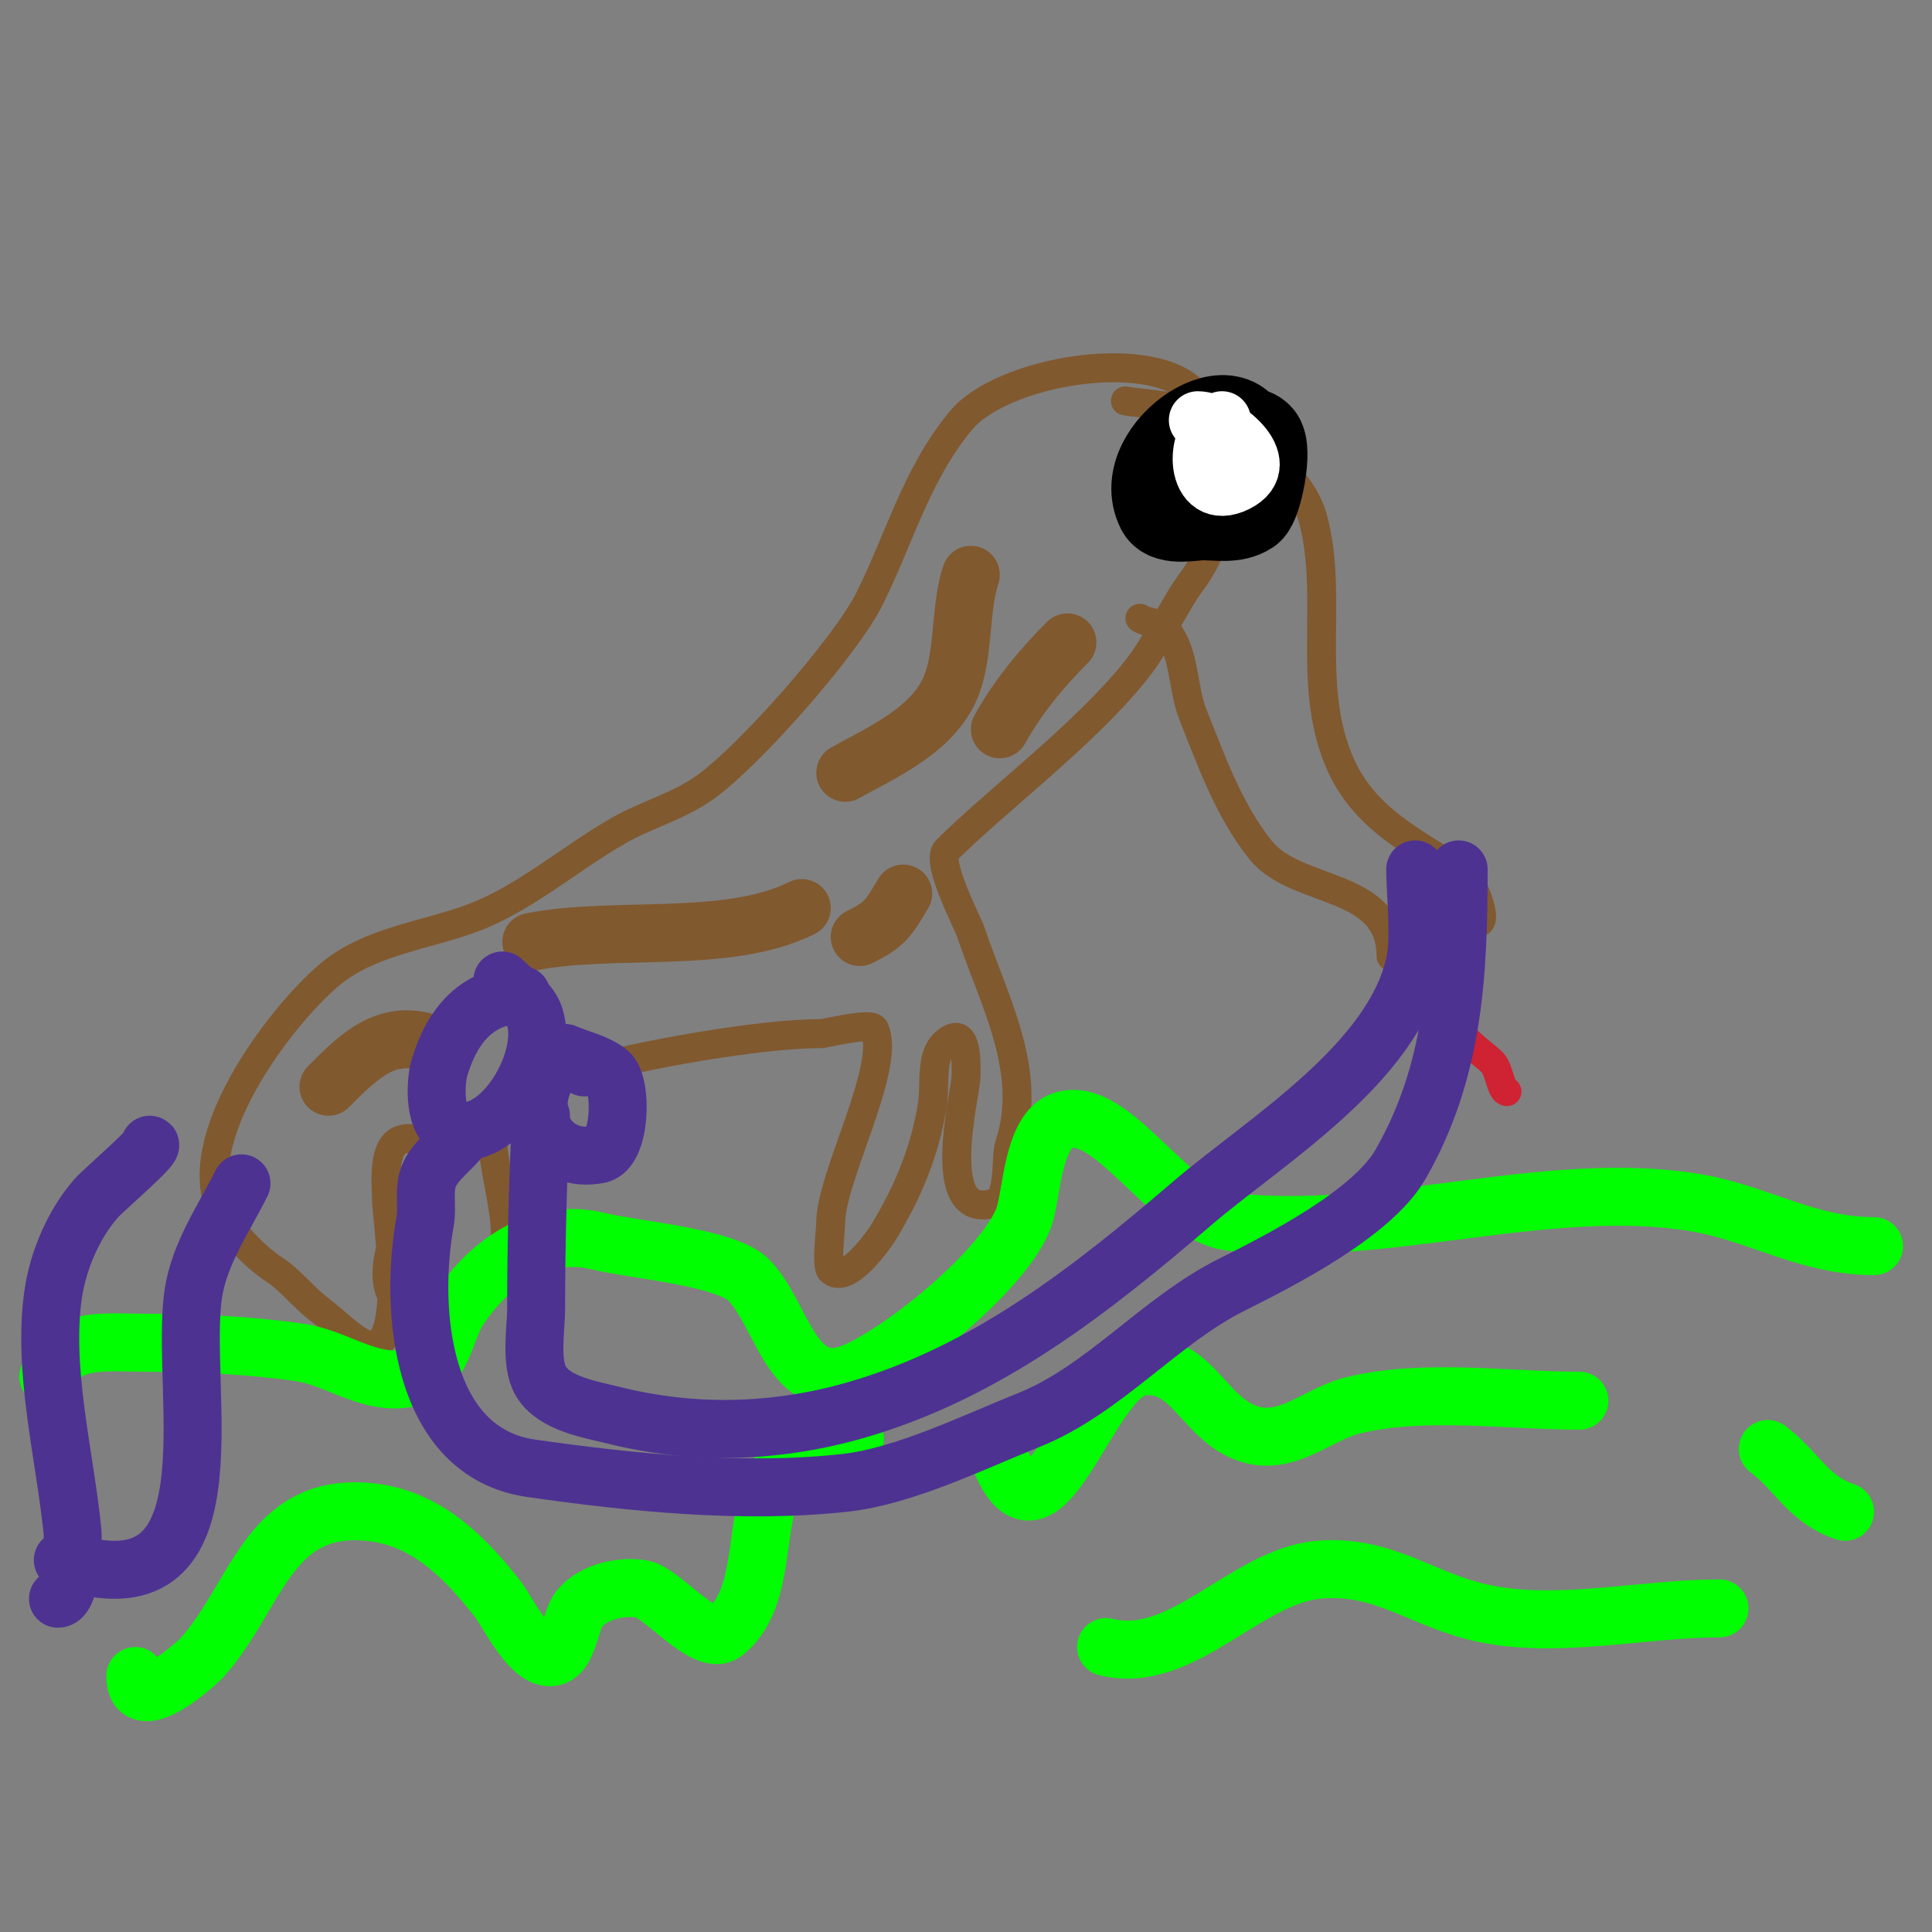 <svg viewBox='0 0 400 400' version='1.1' xmlns='http://www.w3.org/2000/svg' xmlns:xlink='http://www.w3.org/1999/xlink'><rect x="0" y="0" width="400" height="400" fill="#808080" stroke="none"/><g fill='none' stroke='#81592f' stroke-width='6' stroke-linecap='round' stroke-linejoin='round'><path d='M247,81c-9.312,-9.312 -39.588,-4.094 -48,6c-9.259,11.11 -12.762,24.523 -19,37c-4.991,9.982 -24.891,32.493 -34,39c-5.497,3.926 -12.134,5.648 -18,9c-9.791,5.595 -19.401,14.026 -30,18c-10.109,3.791 -21.625,4.821 -30,12c-10.153,8.703 -29.458,34.083 -22,49c2.351,4.702 6.647,9.098 11,12c3.31,2.207 5.812,5.609 9,8c3.001,2.251 6.19,5.595 9,7c9.819,4.909 5,-26.213 5,-30c0,-2.788 -0.879,-10.707 3,-12c4.366,-1.455 7.569,3.146 5,7c-3.437,5.156 -10.298,18.404 -7,25c0.229,0.457 6.284,0 7,0c6.022,0 13.717,-1.151 16,-8c3.107,-9.322 -6.719,-26.281 1,-34c2.318,-2.318 11.556,-3.016 15,-4c12.478,-3.565 37.19,-8 50,-8'/><path d='M170,214c0.792,0 10.316,-2.369 11,-1c3.74,7.48 -9,30.758 -9,40c0,1.516 -0.974,9.026 0,10c3.226,3.226 9.898,-6.164 11,-8c5.071,-8.451 8.399,-16.392 10,-26c0.841,-5.043 -0.85,-11.575 4,-14c3.5,-1.75 3,6.558 3,8c0,3.105 -7.08,30.36 6,26c3.163,-1.054 2.135,-9.405 3,-12c5.056,-15.169 -3.321,-29.964 -8,-44c-0.699,-2.098 -7.384,-14.616 -5,-17c9.913,-9.913 28.574,-23.967 39,-37c5.07,-6.337 7.635,-13.18 12,-19c5.185,-6.913 11.819,-26.386 3,-33c-4.086,-3.065 -13.261,-3.32 -17,-4'/><path d='M242,84c8.18,0 14.889,2.185 20,9c3.986,5.315 8.292,8.167 10,15c3.989,15.957 -1.364,33.09 5,49c5.046,12.615 15.8,17.2 26,24c1.864,1.243 5.245,10 3,10'/><path d='M236,128c1.494,0.996 3.731,0.731 5,2c4.427,4.427 3.686,12.216 6,18c3.818,9.546 7.353,19.691 14,28c7.423,9.279 27,6.434 27,22'/></g>
<g fill='none' stroke='#cf2233' stroke-width='6' stroke-linecap='round' stroke-linejoin='round'><path d='M292,199c0.008,0 7.368,-0.632 8,0c3.755,3.755 -0.326,9.348 2,14c1.478,2.955 4.979,4.979 7,7c1.388,1.388 1.785,6 3,6'/></g>
<g fill='none' stroke='#000000' stroke-width='20' stroke-linecap='round' stroke-linejoin='round'><path d='M258,94c0,-14.902 -22.671,-0.341 -17,11c1.056,2.112 6.063,1 8,1c2.901,0 6.466,0.689 9,-1c1.571,-1.047 3.866,-12.134 2,-14c-2.173,-2.173 -6.147,0.859 -9,2'/></g>
<g fill='none' stroke='#ffffff' stroke-width='12' stroke-linecap='round' stroke-linejoin='round'><path d='M253,87c-6.388,3.194 -5.613,17.307 3,13c8.313,-4.156 -3.023,-13 -8,-13'/></g>
<g fill='none' stroke='#81592f' stroke-width='12' stroke-linecap='round' stroke-linejoin='round'><path d='M201,119c-2.569,7.707 -1.077,17.938 -5,25c-4.346,7.822 -13.608,11.894 -21,16'/><path d='M166,188c-15.344,7.672 -39.016,3.603 -56,7'/><path d='M89,216c-9.125,-3.042 -14.802,2.802 -21,9'/><path d='M187,185c-3.168,5.28 -3.693,6.347 -9,9'/><path d='M221,133c-5.375,5.375 -10.309,11.355 -14,18'/></g>
<g fill='none' stroke='#00FF00' stroke-width='12' stroke-linecap='round' stroke-linejoin='round'><path d='M10,285c2.801,-8.404 11.908,-7 20,-7c10.633,0 21.531,0.504 32,2c8.293,1.185 15.06,7.554 24,5c5.393,-1.541 6.328,-9.992 9,-14c6.224,-9.336 16.624,-17.094 29,-14c7.066,1.766 26.194,3.194 31,8c6.997,6.997 8.919,24.606 22,19c10.387,-4.451 31.163,-21.449 35,-32c1.619,-4.453 1.713,-17.904 8,-20c10.434,-3.478 22.055,19.562 35,21c31.594,3.51 65.498,-9.084 96,-4c13.169,2.195 23.13,9 37,9'/><path d='M28,347c0,8.858 12.627,-2.444 14,-4c11.236,-12.735 13.567,-31.703 34,-30c11.873,0.989 19.916,8.983 27,18c1.889,2.405 6.022,11.005 10,12c4.738,1.184 4.721,-7.265 7,-10c2.932,-3.518 8.8,-4.764 13,-4c4.105,0.746 13.071,12.143 17,9c13.484,-10.788 -0.68,-40 27,-40'/><path d='M207,302c8.972,22.431 18.22,-17.46 29,-19c10.977,-1.568 13.087,11.168 23,14c7.746,2.213 13.904,-4.226 21,-6c14.551,-3.638 32.069,-1 47,-1'/><path d='M229,341c15.685,3.921 28.784,-14.617 44,-16c13.465,-1.224 21.43,6.306 34,9c15.602,3.343 33.02,-1 49,-1'/><path d='M366,300c6.109,4.582 8.285,10.428 16,13'/></g>
<g fill='none' stroke='#4d3292' stroke-width='12' stroke-linecap='round' stroke-linejoin='round'><path d='M121,221c-1.902,-3.804 -6.406,-1.188 -8,2c-4.417,8.834 1.212,17.958 11,16c4.596,-0.919 4.924,-14.661 2,-17c-2.564,-2.051 -6,-2.667 -9,-4'/><path d='M108,206c-9.095,0 -14.375,6.251 -17,15c-0.943,3.142 -1.29,11.928 3,13c10.388,2.597 20.865,-16.891 16,-25c-1.455,-2.425 -4,-4 -6,-6'/><path d='M112,231c-0.641,13.471 -1,26.563 -1,40c0,4.007 -1.281,11.198 1,15c2.798,4.664 10.256,5.814 15,7c16.557,4.139 33.507,3.712 50,-1c27.25,-7.786 48.908,-24.921 70,-43c14.565,-12.485 41.772,-28.861 46,-50c1.059,-5.296 0,-14.258 0,-19'/><path d='M95,236c-2,2.333 -4.626,4.251 -6,7c-1.498,2.996 -0.401,6.704 -1,10c-3.194,17.565 -1.196,47.686 22,51c20.655,2.951 43.92,5.342 65,3c12.242,-1.36 26.67,-8.468 38,-13c15.538,-6.215 27.08,-20.54 42,-28c10.085,-5.042 29.125,-14.718 35,-25c10.982,-19.219 12,-39.151 12,-61'/><path d='M31,237c1.353,0 -9.578,9.4 -11,11c-4.721,5.311 -8.004,13.025 -9,20c-2.248,15.736 2.432,33.324 4,49c0.242,2.424 -0.252,14 -3,14'/><path d='M13,323c36.761,12.254 24.073,-34.511 27,-55c1.193,-8.353 6.283,-15.567 10,-23'/></g>
</svg>
